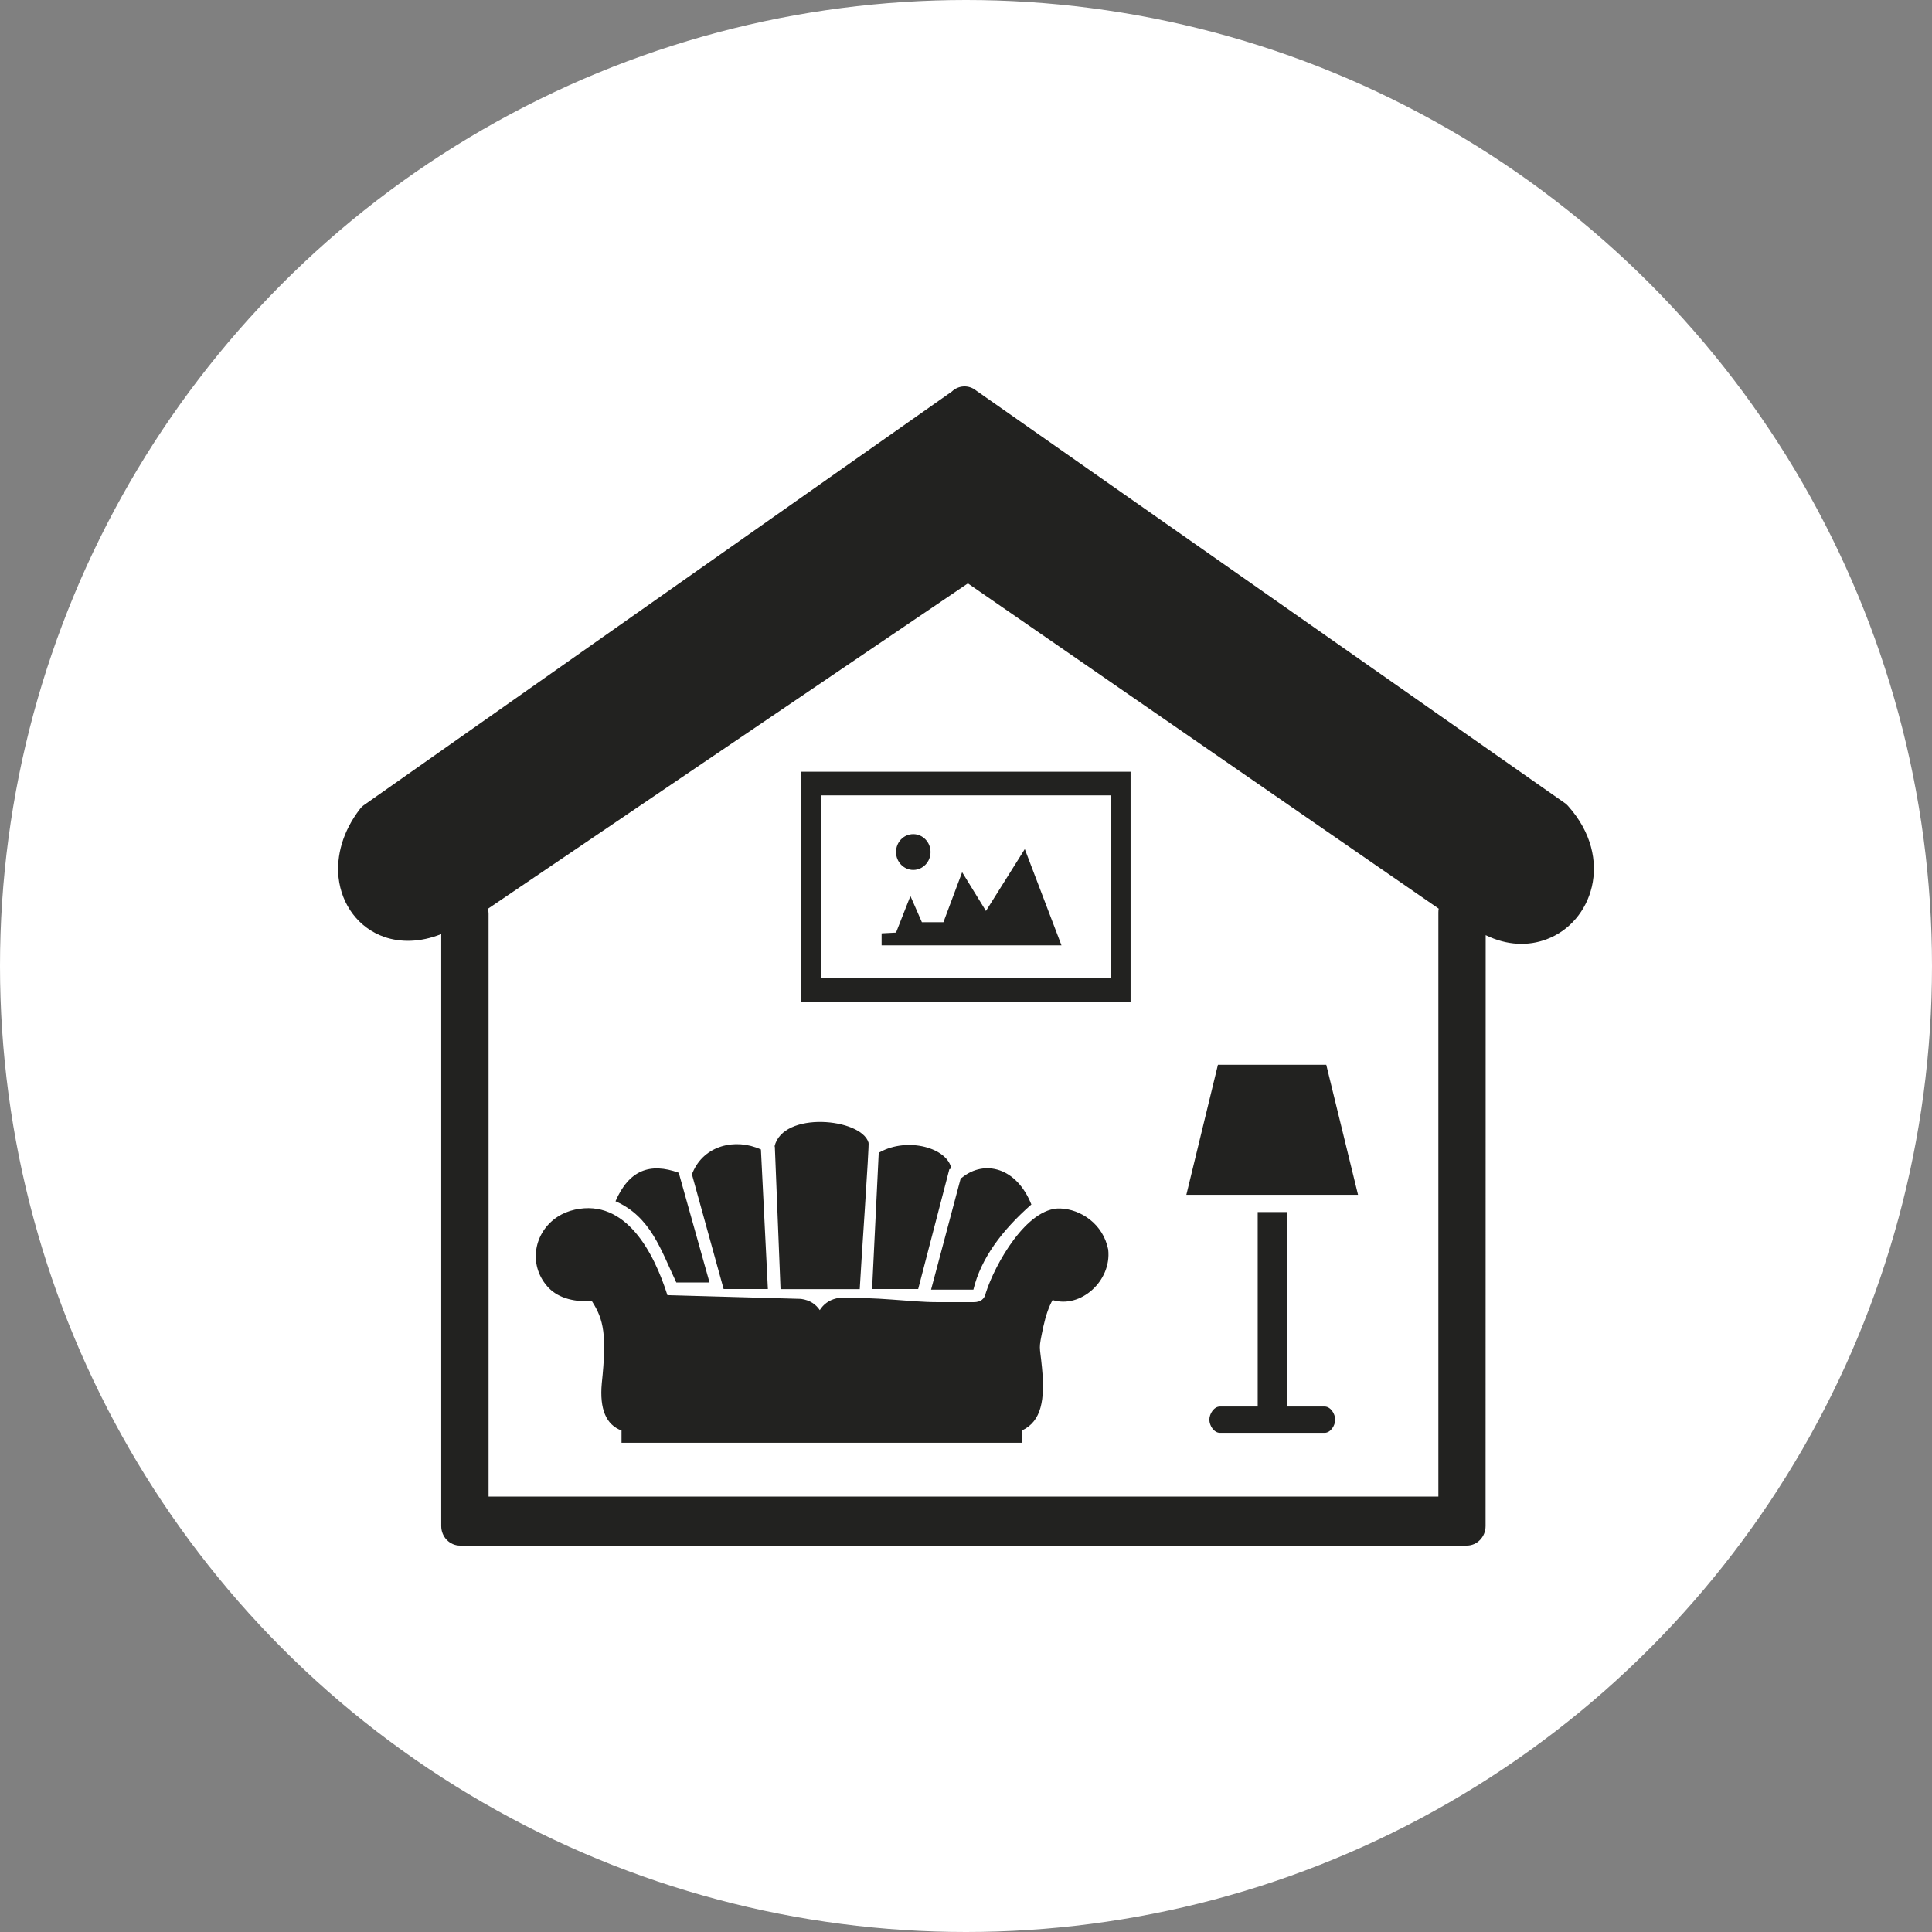 <svg width="60" height="60" viewBox="0 0 60 60" fill="none" xmlns="http://www.w3.org/2000/svg">
<rect x="0" y="0" width="60" height="60" fill="#808080" stroke="none"/>
<g id="icon">
<circle id="Ellipse 3207" cx="30" cy="30" r="30" fill="white"/>
<g id="Group">
<path id="Vector" fill-rule="evenodd" clip-rule="evenodd" d="M46.136 47.394C46.136 47.727 45.876 48 45.552 48H14.287C13.967 48 13.703 47.73 13.703 47.394V29.009C13.05 29.269 12.443 29.272 11.935 29.098C11.539 28.959 11.206 28.713 10.961 28.39C10.717 28.071 10.561 27.679 10.514 27.251C10.444 26.583 10.637 25.826 11.183 25.118C11.212 25.082 11.244 25.049 11.279 25.02L29.56 12.16C29.766 11.963 30.083 11.943 30.312 12.127L48.625 24.96C48.65 24.98 48.672 25.003 48.694 25.026C49.431 25.849 49.615 26.761 49.437 27.534C49.348 27.913 49.174 28.258 48.932 28.538C48.691 28.821 48.383 29.038 48.031 29.17C47.472 29.381 46.812 29.371 46.139 29.042C46.136 34.176 46.136 42.263 46.136 47.394ZM24.888 23.966H35.111V31.105H24.888V23.966ZM28.363 25.905C28.658 25.905 28.899 26.155 28.899 26.461C28.899 26.767 28.658 27.017 28.363 27.017C28.068 27.017 27.827 26.767 27.827 26.461C27.827 26.152 28.065 25.905 28.363 25.905ZM30.62 28.291L31.826 26.369L32.965 29.358H27.379V28.986L27.827 28.963L28.274 27.827L28.63 28.64H29.299L29.88 27.087L30.62 28.291ZM25.503 24.7H34.501V30.371H25.503V24.7ZM29.839 36.582C29.852 36.586 29.867 36.582 29.88 36.569C30.566 36.013 31.572 36.246 32.032 37.412H32.023C31.115 38.212 30.464 39.08 30.229 40.051H28.915L29.839 36.582ZM34.416 38.804C34.527 39.791 33.549 40.644 32.689 40.374C32.568 40.591 32.476 40.864 32.403 41.194C32.242 41.96 32.289 41.727 32.359 42.471C32.454 43.461 32.353 44.136 31.737 44.426V44.807H19.302V44.426C18.823 44.248 18.616 43.761 18.689 42.961C18.848 41.453 18.75 40.983 18.385 40.413C17.744 40.436 17.28 40.279 16.991 39.943C16.401 39.261 16.582 38.264 17.318 37.787C17.471 37.688 17.648 37.612 17.855 37.566C19.435 37.221 20.308 38.899 20.727 40.222L24.875 40.338C25.158 40.377 25.338 40.509 25.459 40.687C25.57 40.512 25.732 40.38 25.98 40.321C27.271 40.262 28.195 40.44 29.137 40.44H30.236C30.461 40.44 30.578 40.338 30.616 40.15C30.896 39.268 31.886 37.497 32.924 37.53C33.562 37.553 34.257 38.007 34.416 38.804ZM19.115 37.306C19.534 36.339 20.187 36.098 21.079 36.421L22.035 39.828H21.003C20.524 38.814 20.206 37.784 19.115 37.306ZM21.482 36.447C21.495 36.441 21.505 36.431 21.511 36.414C21.863 35.572 22.834 35.335 23.628 35.697C23.628 35.694 23.631 35.694 23.631 35.694L23.847 40.032H22.473L21.482 36.447ZM24.053 35.605C24.31 34.495 26.748 34.723 26.973 35.486C27.005 35.483 26.719 39.581 26.7 40.035H26.338C25.767 40.035 25.262 40.035 24.697 40.035H24.24L24.063 35.605H24.053ZM27.29 35.792C27.297 35.792 27.306 35.789 27.316 35.786C28.198 35.299 29.426 35.654 29.544 36.289L29.483 36.312L28.515 40.032H27.084L27.29 35.792ZM39.963 37.642V43.682H41.138C41.319 43.682 41.465 43.902 41.465 44.09C41.465 44.278 41.319 44.498 41.138 44.498H37.885C37.704 44.498 37.558 44.278 37.558 44.09C37.558 43.902 37.704 43.682 37.885 43.682H39.059V37.642H39.963ZM37.824 33.067H41.188L42.175 37.106H36.843L37.824 33.067ZM44.67 46.476V28.334C44.67 28.295 44.673 28.255 44.68 28.219L30.058 18.118L15.154 28.222C15.166 28.271 15.173 28.324 15.173 28.377V46.476C25.005 46.476 34.838 46.476 44.67 46.476Z" fill="#222220"/>
</g>
</g>
</svg>
